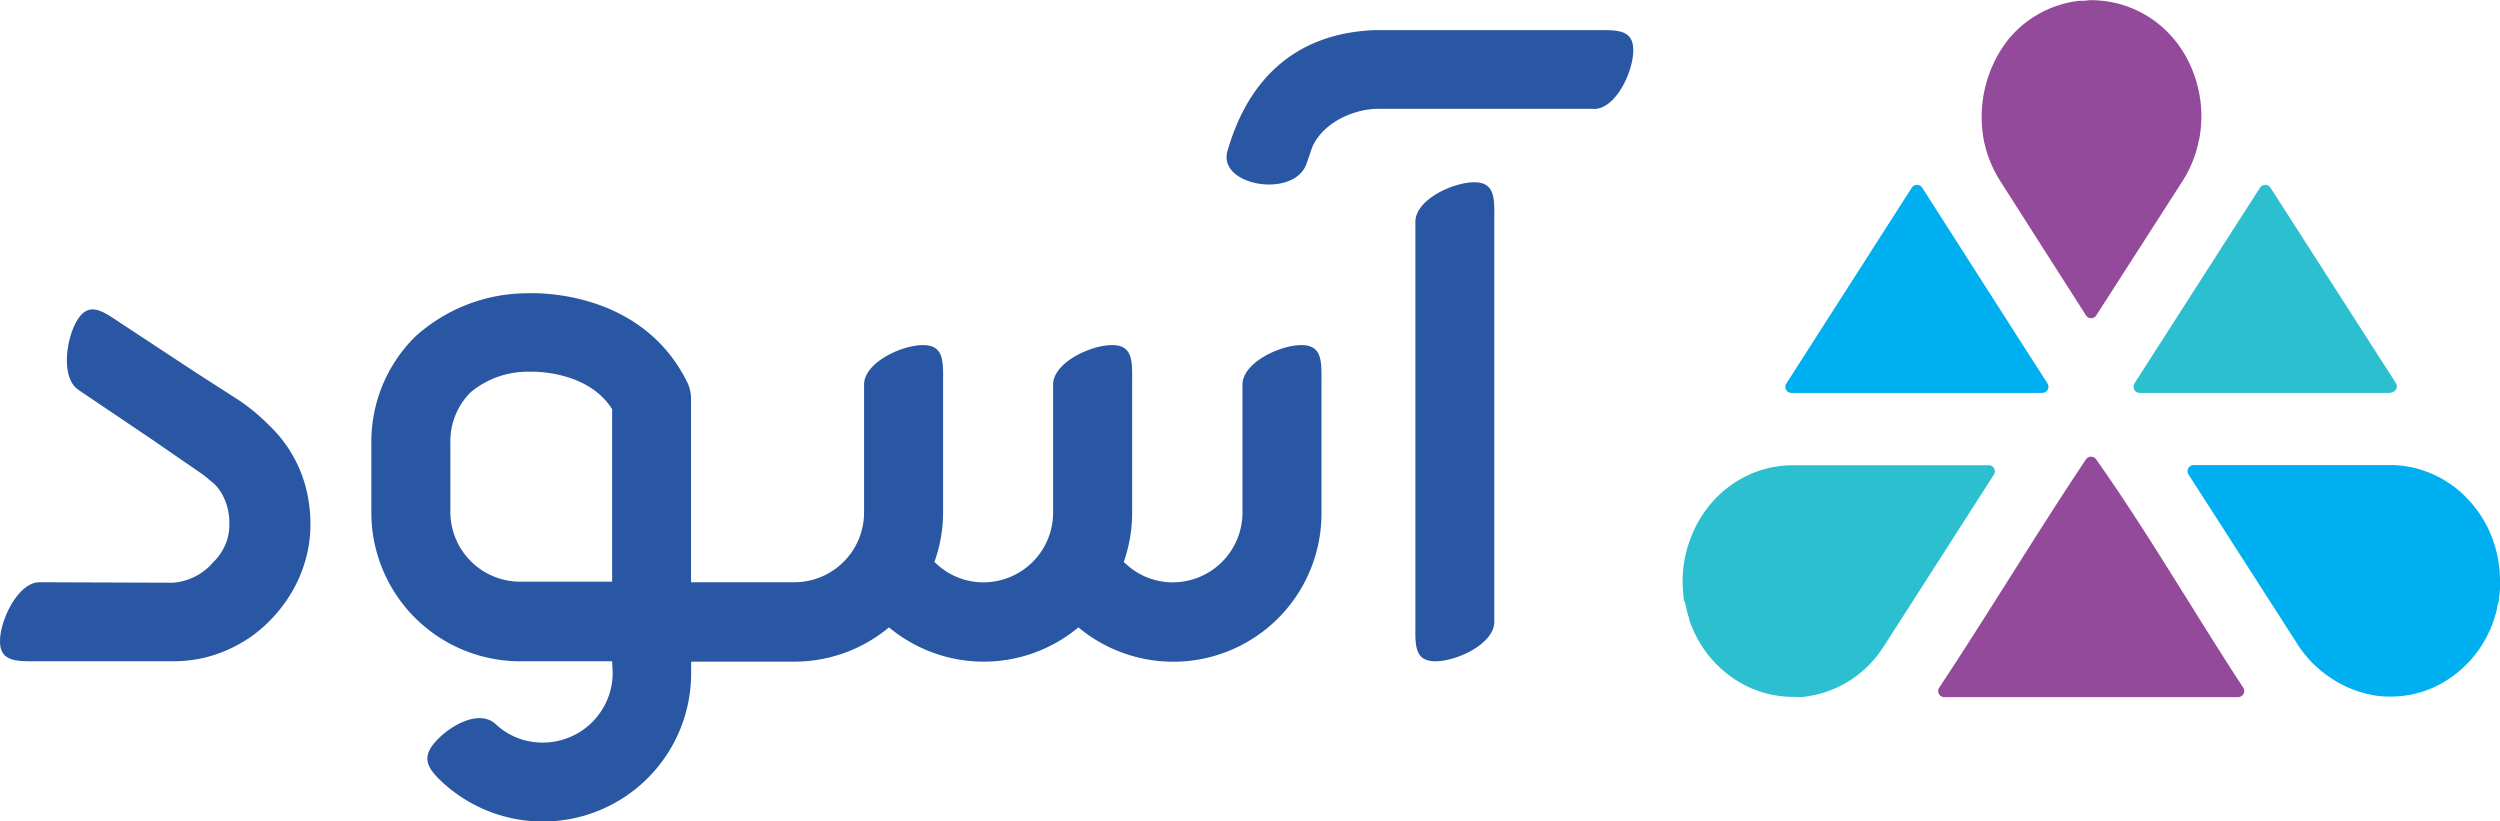 <svg id="Layer_1" data-name="Layer 1" xmlns="http://www.w3.org/2000/svg" viewBox="0 0 261.96 86.08"><defs><style>.cls-1{fill:#934a9b;}.cls-2{fill:#2bbfcf;}.cls-3{fill:#00afef;}.cls-4{fill:#2957a4;}</style></defs><title>SEND logo final [Recovered]-05</title><path class="cls-1" d="M230.52,14.64A12.35,12.35,0,0,1,228.8,19l-9.05,14.09a.48.48,0,0,1-.2.2.63.63,0,0,1-.88-.19h0l-9-14.1a12.55,12.55,0,0,1-1.72-4.32,13.25,13.25,0,0,1,1-7.91A12.43,12.43,0,0,1,210.68,4l.33-.36c.11-.12.23-.25.35-.36a11.26,11.26,0,0,1,5.67-3,8.62,8.62,0,0,1,1-.15h0a5.77,5.77,0,0,0,1-.06h.2a10,10,0,0,1,1.1.06,9.87,9.87,0,0,1,1.09.16,11.26,11.26,0,0,1,5.67,3c.23.22.46.48.68.72a11.9,11.9,0,0,1,1.76,2.73,12.9,12.9,0,0,1,1,7.91M203.29,72.1c5.22-7.88,10.09-16,15.35-23.88a.73.73,0,0,1,.19-.2.65.65,0,0,1,.9.16c5.38,7.61,10.27,16.07,15.41,23.92a.61.61,0,0,1,.11.35.65.65,0,0,1-.65.65H203.85a.65.65,0,0,1-.67-.63.69.69,0,0,1,.1-.37Z" transform="translate(-0.09 -0.05)"/><path class="cls-2" d="M176.51,62.92V62.6A13.06,13.06,0,0,1,176.4,61a12.6,12.6,0,0,1,.87-4.63,12.11,12.11,0,0,1,2.5-4,11.56,11.56,0,0,1,3.74-2.64,11.14,11.14,0,0,1,4.29-.93h20.63a.59.59,0,0,1,.39.1.63.63,0,0,1,.2.88h0l-11.54,18a11.63,11.63,0,0,1-3.19,3.33,11.31,11.31,0,0,1-4.17,1.79h0c-.36.07-.72.13-1.09.17s-.69,0-1,0h-.14a11.19,11.19,0,0,1-4.34-.92,11.85,11.85,0,0,1-5.35-4.76,13.07,13.07,0,0,1-1.11-2.4v-.11c-.09-.28-.17-.56-.24-.83s-.12-.53-.17-.81Zm74-21.7H224.33a.78.78,0,0,1-.39-.1.67.67,0,0,1-.19-.9l3.4-5.3,9.75-15.2a1.26,1.26,0,0,1,.2-.2.66.66,0,0,1,.9.2l13.14,20.47a.6.6,0,0,1,.1.35.64.64,0,0,1-.56.63A.48.48,0,0,1,250.51,41.22Z" transform="translate(-0.09 -0.05)"/><path class="cls-3" d="M214.08,41.22H187.73a.64.64,0,0,1-.56-.63.68.68,0,0,1,.1-.35l13.14-20.52a.66.66,0,0,1,.9-.2,1,1,0,0,1,.2.2l9.72,15.2,3.4,5.3a.66.66,0,0,1-.19.9.76.76,0,0,1-.39.1m26.89,26.5L229.42,49.78a.64.64,0,0,1,.52-1h20.73a11,11,0,0,1,4.27.93,11.31,11.31,0,0,1,3.74,2.64,12.17,12.17,0,0,1,2.5,3.94,12.69,12.69,0,0,1,.87,4.64v.83a5.85,5.85,0,0,1-.09.83c0,.21,0,.41-.09.62s-.11.53-.17.78-.13.5-.21.74l-.07.24a12.9,12.9,0,0,1-1.11,2.42,11.33,11.33,0,0,1-1.61,2.11A11.74,11.74,0,0,1,255,72.12a11,11,0,0,1-4.39.92h0a7.81,7.81,0,0,1-1.09-.05c-.35,0-.73-.1-1.1-.17A11.47,11.47,0,0,1,244.19,71,11.77,11.77,0,0,1,240.94,67.72Z" transform="translate(-0.09 -0.05)"/><path class="cls-4" d="M148.4,23.29c0-2.29,3.89-4.14,6.17-4.14s2.1,1.85,2.1,4.14V65.21c0,2.28-3.89,4.13-6.18,4.13s-2.09-1.85-2.09-4.13ZM64.23,48.83V42.92C61.81,39.1,56.62,39,55.86,39h-.44a9.38,9.38,0,0,0-6,2.14,7.24,7.24,0,0,0-2.14,5.14v7.44A7.32,7.32,0,0,0,54.56,61h9.67Zm0,20.51H54.58A15.59,15.59,0,0,1,39,53.79V46.35a15.5,15.5,0,0,1,4.57-11A17.54,17.54,0,0,1,55.4,30.78c1.68-.06,12,0,16.64,9.2a4.07,4.07,0,0,1,.46,1.87h0V61.06H83.35a7.31,7.31,0,0,0,7.28-7.28V40.35c0-2.28,3.89-4.14,6.18-4.14s2.1,1.86,2.1,4.14V53.79A15.36,15.36,0,0,1,98,58.94l.22.19a7.17,7.17,0,0,0,4.94,1.94,7.31,7.31,0,0,0,7.28-7.28V40.35c0-2.28,3.89-4.14,6.18-4.14s2.1,1.86,2.1,4.14V53.79a15.61,15.61,0,0,1-.88,5.15l.22.19A7.17,7.17,0,0,0,123,61.07a7.31,7.31,0,0,0,7.28-7.28V40.35c0-2.28,3.9-4.14,6.18-4.14s2.1,1.86,2.1,4.14V53.79a15.53,15.53,0,0,1-25.47,12,15.5,15.5,0,0,1-15.58,2.52,15.71,15.71,0,0,1-4.27-2.52,15.48,15.48,0,0,1-9.92,3.59H72.51v1.23A15.53,15.53,0,0,1,46.43,82c-1.68-1.55-2.17-2.65-.62-4.33s4.53-3.29,6.21-1.75A7.11,7.11,0,0,0,57,77.86a7.32,7.32,0,0,0,7.29-7.29ZM167.11,11.47c2.28,0,4.12-3.88,4.12-6.16s-1.84-2.1-4.12-2.1h-23c-8.13.32-13.15,5-15.34,12.47-1.36,3.75,6.64,5.23,8.16,1.69.05-.11.63-1.81.67-1.92,1.12-2.53,4.29-4,6.94-4h22.53ZM4.23,61.06C2,61.06.09,65,.09,67.24s1.86,2.1,4.14,2.1h14a15,15,0,0,0,2.91-.29,13.89,13.89,0,0,0,2.76-.89,15.15,15.15,0,0,0,2.46-1.37,15.16,15.16,0,0,0,3.81-3.91,14.3,14.3,0,0,0,2.16-5.08A13.74,13.74,0,0,0,32.62,55a15.71,15.71,0,0,0-.42-3.62,13.88,13.88,0,0,0-4-6.85,20.34,20.34,0,0,0-3.79-3l-3.78-2.43h0L12.88,34c-1.91-1.26-3.35-2.43-4.61-.53s-1.86,6.18.05,7.44L16,46.09h0l5.43,3.74,1.12.93a5,5,0,0,1,.85,1.14A6.23,6.23,0,0,1,24.12,55a5.22,5.22,0,0,1-.42,2.13A5.81,5.81,0,0,1,22.4,59a6.17,6.17,0,0,1-4.17,2.11Z" transform="translate(-0.09 -0.05)"/></svg>